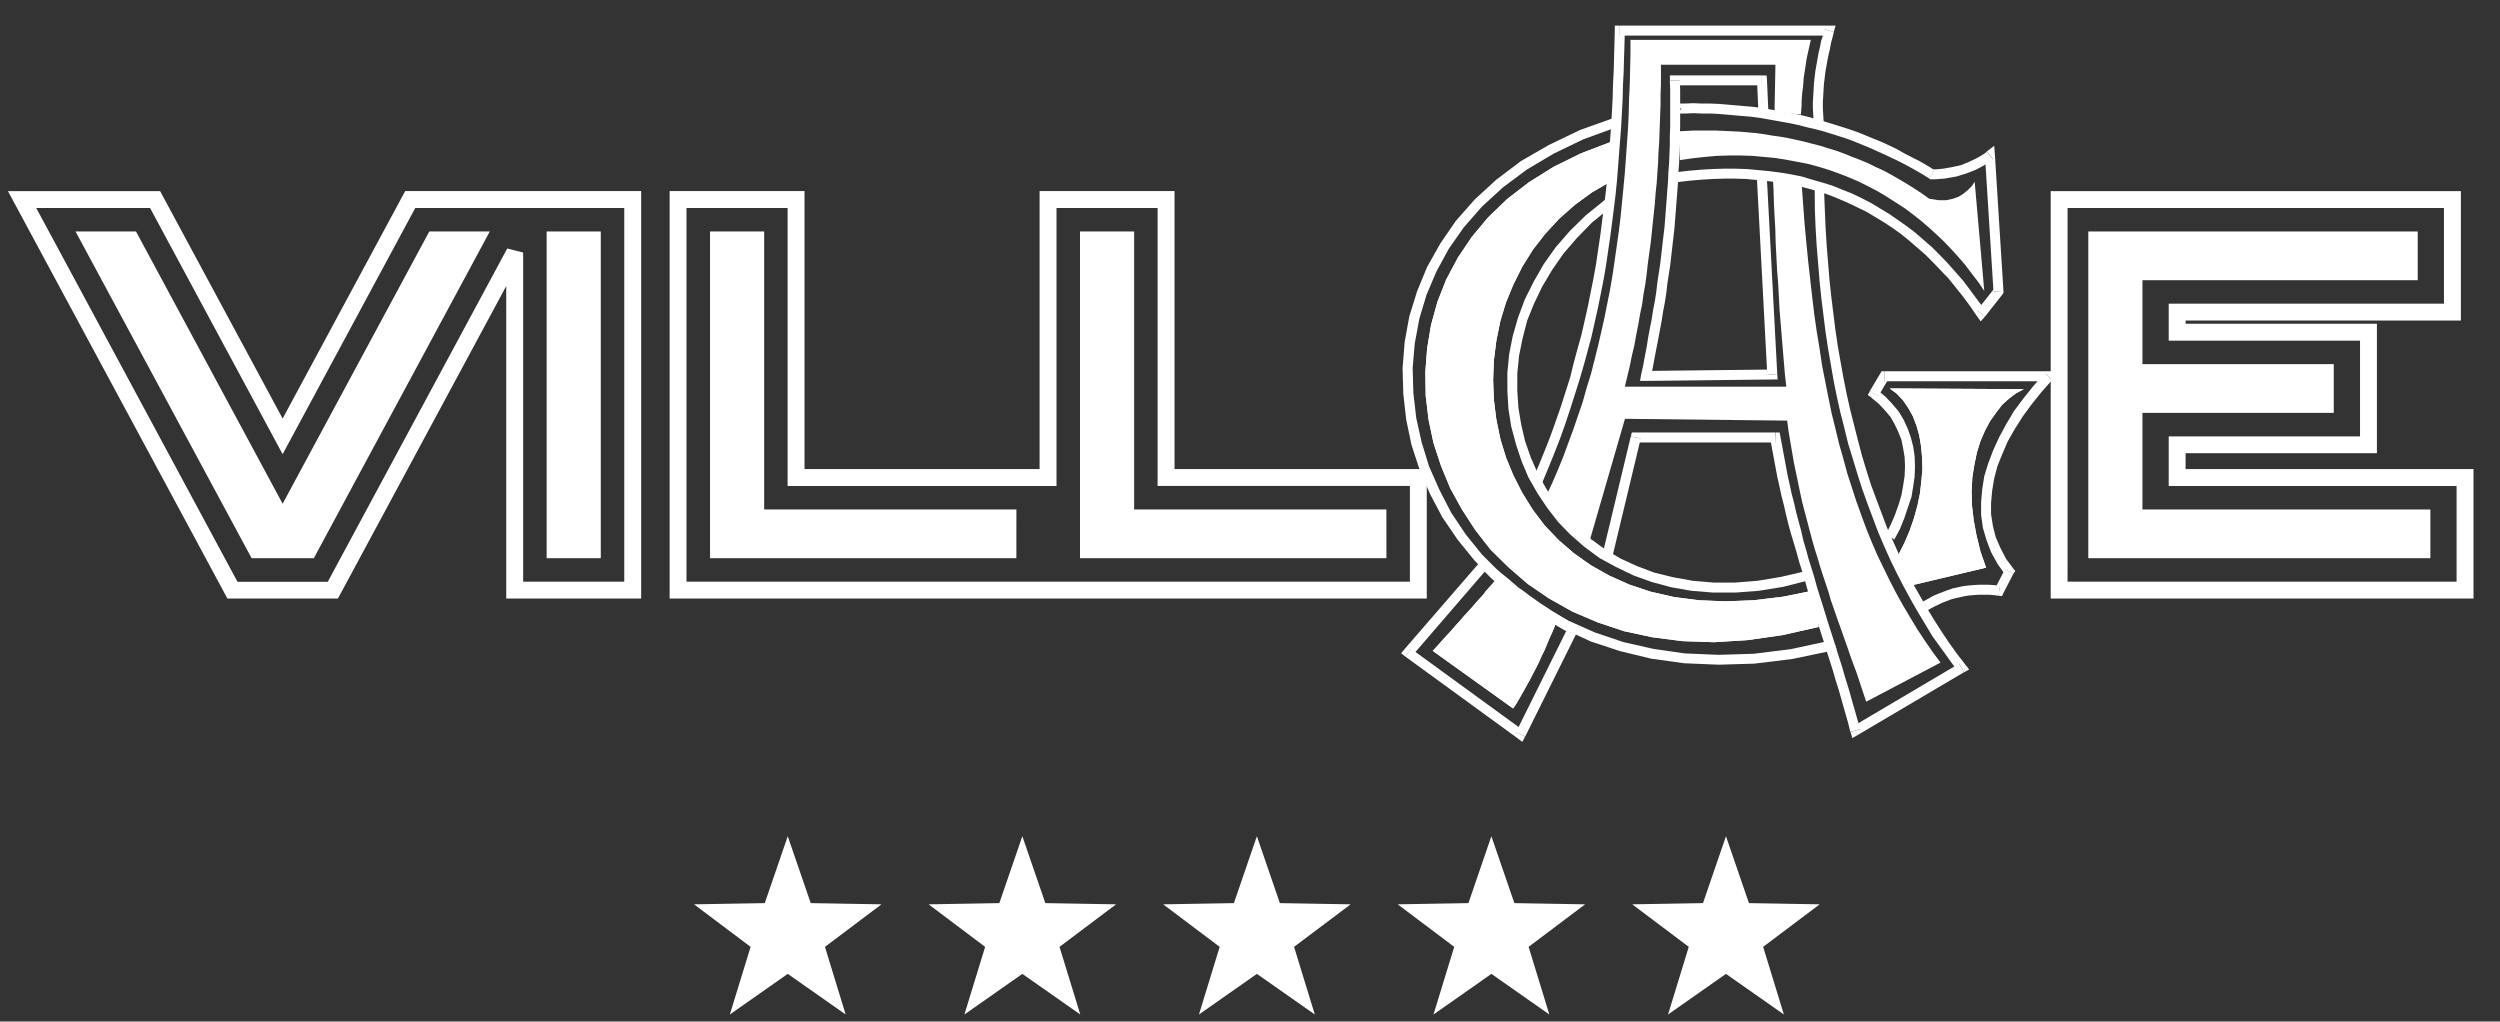 <svg width="93" height="38" viewBox="0 0 93 38" fill="none" xmlns="http://www.w3.org/2000/svg">
<rect x="0" y="0" width="93" height="38" fill="#333333" stroke="none"/>
<g clip-path="url(#clip0_877_627)">
<path d="M28.45 33.596L25.818 33.641L27.922 35.223L27.15 37.739L29.304 36.228L31.459 37.739L30.688 35.223L32.791 33.641L30.159 33.596L29.304 31.107L28.45 33.596Z" fill="white"/>
<path d="M37.175 33.596L34.544 33.641L36.647 35.223L35.876 37.739L38.031 36.228L40.186 37.739L39.414 35.223L41.518 33.641L38.886 33.596L38.031 31.107L37.175 33.596Z" fill="white"/>
<path d="M45.901 33.596L43.269 33.641L45.372 35.223L44.601 37.739L46.756 36.228L48.911 37.739L48.139 35.223L50.243 33.641L47.611 33.596L46.756 31.107L45.901 33.596Z" fill="white"/>
<path d="M54.626 33.596L51.994 33.641L54.097 35.223L53.326 37.739L55.48 36.228L57.635 37.739L56.864 35.223L58.966 33.641L56.335 33.596L55.479 31.107L54.626 33.596Z" fill="white"/>
<path d="M63.351 33.596L60.719 33.641L62.822 35.223L62.051 37.739L64.206 36.228L66.36 37.739L65.589 35.223L67.692 33.641L65.061 33.596L64.206 31.107L63.351 33.596Z" fill="white"/>
<path d="M76.914 20.764V7.737H90.915V11.297H80.676V12.673H87.793V16.233H80.676V18.078H91.385V21.638H76.913L76.914 20.764ZM76.286 7.109V22.265H92.014V17.449H81.304V16.86H88.421V12.044H81.305V11.925H91.545V7.109H76.286Z" fill="white"/>
<path d="M90.41 20.765H77.685V8.611H89.939V10.424H79.699V13.546H86.816V15.359H79.699V18.953H90.41V20.765Z" fill="white"/>
<path d="M15.201 8.195L15.448 7.737H23.223V21.638H19.461V9.394L18.87 9.244L12.442 21.18L12.194 21.642H8.834L8.587 21.183L2.042 9.025L1.347 7.737H5.582L5.829 8.196L10.514 16.896L15.201 8.195ZM15.073 7.108L14.647 7.898L10.514 15.57L6.381 7.898L5.956 7.109H0.295L1.488 9.323L8.035 21.477L8.459 22.266H12.57L12.996 21.477L18.832 10.64V22.266H23.851V7.108H15.073ZM39.302 18.078V7.737H43.063V18.077H52.448V21.637H25.538V7.737H29.299V18.078H39.302ZM38.673 7.108V17.449H29.928V7.108H24.91V22.266H53.076V17.449H43.693V7.108H38.673Z" fill="white"/>
<path d="M18.22 8.611L11.674 20.765H9.36L2.81 8.611H5.059L10.514 18.739L15.97 8.611H18.22Z" fill="white"/>
<path d="M22.349 8.611H20.335V20.765H22.349V8.611Z" fill="white"/>
<path d="M37.809 20.765H26.413V8.611H28.427V18.953H37.81L37.809 20.765Z" fill="white"/>
<path d="M51.575 20.765H40.176V8.611H42.19V18.953H51.574L51.575 20.765Z" fill="white"/>
<path fill-rule="evenodd" clip-rule="evenodd" d="M73.458 6.761L73.815 10.822L73.591 10.491L73.353 10.183L73.114 9.865L72.864 9.574L72.599 9.282L72.321 8.992L72.044 8.727L71.753 8.463L71.461 8.212L71.157 7.973L70.839 7.735L70.509 7.524L70.178 7.312L69.847 7.114L69.49 6.928L69.147 6.757L68.776 6.598L68.405 6.453L68.035 6.321L67.649 6.202L67.253 6.096L66.856 6.019L66.447 5.942L66.036 5.876L65.613 5.837L65.19 5.798L64.753 5.784H64.32L63.871 5.798L63.42 5.837L62.958 5.889L62.495 5.956L62.442 4.884L62.72 4.871L62.997 4.857H63.857L64.148 4.871L64.438 4.884L64.73 4.898L65.034 4.925L65.325 4.951L65.617 4.99L65.921 5.043L66.212 5.083L66.52 5.136L66.811 5.201L67.115 5.268L67.406 5.345L67.711 5.422L68.002 5.515L68.31 5.607L68.601 5.714L68.892 5.832L69.201 5.951L69.491 6.07L69.782 6.216L70.074 6.348L70.365 6.507L70.642 6.666L70.933 6.838L71.211 7.01L71.489 7.195L71.767 7.393L72.111 7.447H72.402L72.652 7.393L72.864 7.316L73.05 7.197L73.209 7.065L73.356 6.919L73.458 6.761Z" fill="white"/>
<path fill-rule="evenodd" clip-rule="evenodd" d="M52.492 24.132L52.532 24.396L55.349 21.129L55.058 20.903L52.24 24.158L52.121 24.303L52.279 24.423L52.492 24.132Z" fill="white"/>
<path fill-rule="evenodd" clip-rule="evenodd" d="M56.392 27.241L56.669 27.174L52.489 24.132L52.276 24.423L56.457 27.466L56.629 27.599L56.734 27.4L56.392 27.241Z" fill="white"/>
<path fill-rule="evenodd" clip-rule="evenodd" d="M58.415 23.563L58.338 23.324L56.394 27.241L56.737 27.4L58.683 23.483L58.748 23.324L58.603 23.247L58.415 23.563Z" fill="white"/>
<path fill-rule="evenodd" clip-rule="evenodd" d="M55.346 21.129L55.081 21.141L55.28 21.313L55.466 21.498L55.664 21.657L55.863 21.816L56.061 21.988L56.272 22.147L56.484 22.292L56.683 22.45L56.895 22.596L57.093 22.741L57.305 22.9L57.543 23.046L57.755 23.178L57.968 23.31L58.192 23.442L58.416 23.56L58.602 23.243L58.378 23.124L58.153 22.991L57.941 22.859L57.729 22.727L57.517 22.581L57.307 22.448L57.108 22.303L56.897 22.157L56.698 22.003L56.487 21.857L56.301 21.698L56.103 21.526L55.904 21.368L55.706 21.208L55.521 21.063L55.322 20.891L55.19 20.758L55.058 20.904L55.346 21.129Z" fill="white"/>
<path fill-rule="evenodd" clip-rule="evenodd" d="M55.664 21.541L55.545 21.687L55.425 21.819L55.294 21.965L55.174 22.124L55.042 22.269L54.897 22.427L54.765 22.586L54.619 22.744L54.461 22.916L54.315 23.088L54.157 23.26L53.998 23.445L53.826 23.631L53.655 23.817L53.483 24.014L53.297 24.212L56.287 26.355L56.406 26.183L56.512 25.998L56.618 25.813L56.724 25.628L56.831 25.43L56.936 25.245L57.043 25.033L57.148 24.834L57.254 24.622L57.346 24.41L57.452 24.199L57.545 23.975L57.638 23.749L57.743 23.524L57.836 23.299L57.928 23.061L57.809 22.983L57.677 22.891L57.532 22.814L57.4 22.721L57.253 22.629L57.108 22.535L56.962 22.443L56.804 22.35L56.658 22.258L56.513 22.164L56.354 22.059L56.208 21.966L56.076 21.86L55.93 21.754L55.798 21.648L55.664 21.541Z" fill="white"/>
<path fill-rule="evenodd" clip-rule="evenodd" d="M55.664 21.541L55.545 21.687L55.425 21.819L55.294 21.965L55.174 22.124L55.042 22.269L54.897 22.427L54.765 22.586L54.619 22.744L54.461 22.916L54.315 23.088L54.157 23.26L53.998 23.445L53.826 23.631L53.655 23.817L53.483 24.014L53.297 24.212L56.287 26.355L56.406 26.183L56.512 25.998L56.618 25.813L56.724 25.628L56.831 25.43L56.936 25.245L57.043 25.033L57.148 24.834L57.254 24.622L57.346 24.41L57.452 24.199L57.545 23.975L57.638 23.749L57.743 23.524L57.836 23.299L57.928 23.061L57.809 22.983L57.677 22.891L57.532 22.814L57.4 22.721L57.253 22.629L57.108 22.535L56.962 22.443L56.804 22.35L56.658 22.258L56.513 22.164L56.354 22.059L56.208 21.966L56.076 21.86L55.93 21.754L55.798 21.648L55.664 21.541Z" fill="white"/>
<path fill-rule="evenodd" clip-rule="evenodd" d="M69.555 14.554L69.609 14.792L69.886 15.017L70.111 15.255L70.323 15.506L70.482 15.784L70.614 16.062L70.734 16.366L70.8 16.697L70.852 17.001L70.866 17.345L70.852 17.702L70.8 18.046L70.734 18.417L70.628 18.773L70.495 19.145L70.337 19.514L70.151 19.885L70.469 20.07L70.681 19.673L70.84 19.277L70.973 18.88L71.105 18.494L71.171 18.098L71.224 17.727L71.237 17.341L71.224 16.971L71.171 16.614L71.079 16.257L70.959 15.926L70.805 15.595L70.619 15.291L70.381 15.013L70.13 14.749L69.826 14.498L69.878 14.736L69.561 14.551L69.483 14.696L69.616 14.788L69.555 14.554Z" fill="white"/>
<path fill-rule="evenodd" clip-rule="evenodd" d="M70.098 13.812L69.939 13.905L69.553 14.554L69.871 14.739L70.257 14.09L70.098 14.183V13.812H69.993L69.94 13.905L70.098 13.812Z" fill="white"/>
<path fill-rule="evenodd" clip-rule="evenodd" d="M76.21 13.812H70.098V14.183H76.21L76.077 13.865L76.342 14.13L76.633 13.812H76.21Z" fill="white"/>
<path fill-rule="evenodd" clip-rule="evenodd" d="M74.9 21.34L74.888 21.142L74.623 20.785L74.411 20.374L74.239 19.978L74.134 19.555L74.068 19.131V18.708L74.108 18.258L74.185 17.795L74.303 17.346L74.489 16.883L74.687 16.42L74.952 15.957L75.244 15.495L75.574 15.045L75.945 14.582L76.341 14.133L76.077 13.868L75.653 14.345L75.282 14.808L74.925 15.284L74.634 15.774L74.37 16.263L74.145 16.753L73.96 17.242L73.814 17.719L73.737 18.209L73.697 18.684V19.16L73.764 19.636L73.895 20.086L74.067 20.536L74.306 20.973L74.597 21.383L74.584 21.186L74.901 21.344L74.968 21.238L74.891 21.146L74.9 21.34Z" fill="white"/>
<path fill-rule="evenodd" clip-rule="evenodd" d="M74.344 22.162L74.529 22.056L74.899 21.342L74.582 21.183L74.211 21.898L74.396 21.791L74.344 22.161L74.475 22.175L74.529 22.056L74.344 22.162Z" fill="white"/>
<path fill-rule="evenodd" clip-rule="evenodd" d="M71.34 22.703L71.606 22.781L71.752 22.675L71.923 22.582L72.082 22.505L72.241 22.428L72.413 22.361L72.585 22.296L72.729 22.256L72.915 22.217L73.087 22.177L73.246 22.151L73.431 22.137L73.604 22.125H73.99L74.162 22.137L74.347 22.164L74.4 21.793L74.189 21.767L73.99 21.753H73.604L73.406 21.767L73.221 21.78L73.008 21.807L72.836 21.847L72.651 21.886L72.453 21.953L72.281 22.019L72.109 22.085L71.923 22.162L71.738 22.268L71.566 22.361L71.394 22.468L71.659 22.545L71.34 22.703L71.434 22.889L71.605 22.784L71.34 22.703Z" fill="white"/>
<path fill-rule="evenodd" clip-rule="evenodd" d="M73.882 21.116L71.156 21.764L70.616 20.652L70.841 20.202L71.04 19.74L71.199 19.277L71.331 18.8L71.423 18.351L71.476 17.888L71.515 17.438L71.502 17.016L71.462 16.592L71.396 16.195L71.29 15.825L71.158 15.481L70.987 15.176L70.787 14.886L70.563 14.648L70.299 14.45L75.286 14.477L75.009 14.622L74.744 14.82L74.48 15.057L74.255 15.349L74.03 15.667L73.845 16.011L73.673 16.408L73.541 16.831L73.448 17.281L73.371 17.757L73.344 18.26L73.357 18.799L73.422 19.356L73.528 19.924L73.674 20.52L73.882 21.116Z" fill="white"/>
<path fill-rule="evenodd" clip-rule="evenodd" d="M73.882 21.116L71.156 21.764L70.616 20.652L70.841 20.202L71.04 19.74L71.199 19.277L71.331 18.8L71.423 18.351L71.476 17.888L71.515 17.438L71.502 17.016L71.462 16.592L71.396 16.195L71.29 15.825L71.158 15.481L70.987 15.176L70.787 14.886L70.563 14.648L70.299 14.45L75.286 14.477L75.009 14.622L74.744 14.82L74.48 15.057L74.255 15.349L74.03 15.667L73.845 16.011L73.673 16.408L73.541 16.831L73.448 17.281L73.371 17.757L73.344 18.26L73.357 18.799L73.422 19.356L73.528 19.924L73.674 20.52L73.882 21.116Z" fill="white"/>
<path fill-rule="evenodd" clip-rule="evenodd" d="M59.924 5.279V6.745L59.223 7.155L58.588 7.618L58.005 8.134L57.49 8.689L57.027 9.284L56.63 9.92L56.299 10.581L56.021 11.256L55.809 11.957L55.663 12.685L55.572 13.413L55.545 14.14L55.572 14.868L55.663 15.596L55.809 16.311L56.021 17.012L56.299 17.686L56.63 18.335L57.015 18.957L57.466 19.552L57.982 20.092L58.55 20.582L59.186 21.031L59.873 21.417L60.614 21.748L61.408 22.013L62.281 22.211L63.206 22.33L64.185 22.37L65.231 22.33L66.328 22.198L67.493 21.961L67.652 23.323L66.303 23.627L65.006 23.813L63.762 23.89L62.585 23.85L61.461 23.705L60.416 23.48L59.424 23.149L58.498 22.753L57.625 22.263L56.833 21.723L56.117 21.102L55.456 20.454L54.887 19.726L54.385 18.954L53.948 18.161L53.604 17.328L53.326 16.48L53.141 15.606L53.036 14.721L53.023 13.834L53.089 12.961L53.235 12.087L53.472 11.228L53.798 10.4L54.235 9.58L54.751 8.813L55.359 8.085L56.074 7.397L56.881 6.776L57.794 6.206L58.812 5.704L59.924 5.279Z" fill="white"/>
<path fill-rule="evenodd" clip-rule="evenodd" d="M59.924 5.279V6.745L59.223 7.155L58.588 7.618L58.005 8.134L57.49 8.689L57.027 9.284L56.63 9.92L56.299 10.581L56.021 11.256L55.809 11.957L55.663 12.685L55.572 13.413L55.545 14.14L55.572 14.868L55.663 15.596L55.809 16.311L56.021 17.012L56.299 17.686L56.63 18.335L57.015 18.957L57.466 19.552L57.982 20.092L58.55 20.582L59.186 21.031L59.873 21.417L60.614 21.748L61.408 22.013L62.281 22.211L63.206 22.33L64.185 22.37L65.231 22.33L66.328 22.198L67.493 21.961L67.652 23.323L66.303 23.627L65.006 23.813L63.762 23.89L62.585 23.85L61.461 23.705L60.416 23.48L59.424 23.149L58.498 22.753L57.625 22.263L56.833 21.723L56.117 21.102L55.456 20.454L54.887 19.726L54.385 18.954L53.948 18.161L53.604 17.328L53.326 16.48L53.141 15.606L53.036 14.721L53.023 13.834L53.089 12.961L53.235 12.087L53.472 11.228L53.798 10.4L54.235 9.58L54.751 8.813L55.359 8.085L56.074 7.397L56.881 6.776L57.794 6.206L58.812 5.704L59.924 5.279Z" fill="white"/>
<path fill-rule="evenodd" clip-rule="evenodd" d="M61.418 24.501L62.648 24.673L63.932 24.727L65.268 24.687L66.671 24.515L68.125 24.211L68.323 24.158L68.258 23.973L67.914 24.079L68.046 23.84L66.617 24.149L65.241 24.32L63.93 24.36L62.673 24.307L61.495 24.136L60.385 23.884L59.327 23.527L58.347 23.09L57.434 22.561L56.586 21.979L55.832 21.331L55.131 20.629L54.522 19.875L53.983 19.068L53.546 18.22L53.16 17.346L52.883 16.446L52.684 15.547L52.578 14.622L52.551 13.696L52.628 12.783L52.8 11.857L53.065 10.971L53.436 10.098L53.898 9.25L54.455 8.456L55.129 7.685L55.909 6.971L56.796 6.309L57.799 5.714L58.896 5.184L60.126 4.735L60.021 4.391L58.764 4.841L57.612 5.396L56.58 5.991L55.668 6.679L54.86 7.42L54.16 8.213L53.577 9.062L53.087 9.935L52.716 10.835L52.425 11.774L52.253 12.727L52.176 13.693L52.203 14.646L52.309 15.598L52.507 16.55L52.811 17.476L53.197 18.376L53.659 19.249L54.228 20.082L54.863 20.863L55.564 21.591L56.37 22.265L57.243 22.874L58.183 23.403L59.185 23.866L60.271 24.223" fill="white"/>
<path fill-rule="evenodd" clip-rule="evenodd" d="M59.851 7.314L58.984 8.017L58.403 8.587L57.874 9.195L57.424 9.83L57.053 10.478L56.723 11.139L56.471 11.814L56.273 12.503L56.141 13.177L56.074 13.865V14.541L56.114 15.216L56.22 15.876L56.393 16.525L56.604 17.161L56.855 17.755L57.186 18.337L57.557 18.894L57.967 19.423L58.43 19.899L58.946 20.348L59.502 20.759L60.109 21.089L60.771 21.408L61.432 21.646L62.16 21.844L62.914 21.977L63.722 22.043H64.57L65.43 21.977L66.33 21.831L67.268 21.593L67.163 21.249L66.249 21.461L65.376 21.606L64.543 21.672H63.749L62.967 21.605L62.239 21.473L61.538 21.301L60.903 21.062L60.294 20.784L59.713 20.44L59.183 20.054L58.694 19.631L58.257 19.181L57.847 18.678L57.503 18.149L57.199 17.594L56.947 17.025L56.735 16.416L56.589 15.795L56.484 15.16L56.444 14.538V13.89L56.51 13.228L56.642 12.579L56.814 11.918L57.066 11.296L57.37 10.661L57.74 10.04L58.164 9.43L58.666 8.848L59.222 8.279L59.871 7.75L59.924 7.697L59.937 7.62L59.851 7.314Z" fill="white"/>
<path fill-rule="evenodd" clip-rule="evenodd" d="M73.551 11.537L73.856 11.55L73.577 11.179L73.313 10.822L73.048 10.466L72.757 10.135L72.466 9.804L72.174 9.5L71.884 9.209L71.566 8.931L71.263 8.667L70.932 8.415L70.613 8.191L70.27 7.953L69.938 7.754L69.608 7.555L69.251 7.37L68.894 7.198L68.524 7.052L68.167 6.907L67.781 6.788L67.41 6.682L67.014 6.563L66.628 6.486L66.218 6.419L65.821 6.367L65.398 6.327L64.988 6.288L64.55 6.275H64.127L63.691 6.288L63.255 6.314L62.805 6.354L62.342 6.407L62.395 6.776L62.831 6.724L63.281 6.685L63.718 6.658L64.128 6.645H64.551L64.962 6.658L65.372 6.698L65.769 6.737L66.165 6.789L66.551 6.856L66.937 6.933L67.308 7.025L67.679 7.132L68.036 7.251L68.393 7.396L68.736 7.542L69.093 7.714L69.424 7.873L69.755 8.071L70.086 8.271L70.403 8.482L70.72 8.707L71.029 8.959L71.333 9.223L71.624 9.474L71.914 9.765L72.206 10.069L72.497 10.373L72.761 10.704L73.026 11.035L73.29 11.392L73.543 11.762L73.846 11.776L73.539 11.759L73.684 11.957L73.843 11.772L73.551 11.537Z" fill="white"/>
<path fill-rule="evenodd" clip-rule="evenodd" d="M74.159 10.849L74.199 10.717L73.551 11.537L73.842 11.776L74.489 10.955L74.529 10.889V10.822L74.159 10.849Z" fill="white"/>
<path fill-rule="evenodd" clip-rule="evenodd" d="M74.145 5.927L73.841 5.795L74.158 10.849L74.528 10.822L74.211 5.769L74.184 5.424L73.907 5.636L74.145 5.927Z" fill="white"/>
<path fill-rule="evenodd" clip-rule="evenodd" d="M71.765 6.642L71.856 6.668H72.029L72.187 6.655L72.346 6.642L72.492 6.615L72.651 6.589L72.797 6.562L72.956 6.509L73.101 6.469L73.246 6.416L73.378 6.364L73.511 6.311L73.656 6.233L73.775 6.168L73.894 6.102L74.026 6.01L74.145 5.933L73.907 5.642L73.815 5.719L73.709 5.785L73.59 5.851L73.471 5.916L73.352 5.97L73.246 6.023L73.114 6.075L72.995 6.128L72.848 6.168L72.716 6.194L72.598 6.221L72.439 6.247L72.294 6.274L72.161 6.287L72.002 6.301H71.857L71.95 6.327L71.765 6.645L71.804 6.671H71.856L71.765 6.642Z" fill="white"/>
<path fill-rule="evenodd" clip-rule="evenodd" d="M62.557 4.038L62.371 4.223H62.688L62.992 4.21L63.31 4.223H63.614L63.918 4.237L64.222 4.263L64.53 4.29L64.834 4.316L65.152 4.343L65.443 4.382L65.752 4.436L66.056 4.489L66.347 4.542L66.638 4.594L66.942 4.661L67.233 4.738L67.523 4.804L67.815 4.881L68.119 4.974L68.41 5.066L68.701 5.159L68.98 5.265L69.27 5.383L69.561 5.503L69.826 5.622L70.117 5.754L70.395 5.886L70.672 6.019L70.95 6.164L71.215 6.31L71.492 6.469L71.771 6.641L71.956 6.323L71.678 6.151L71.401 5.991L71.109 5.845L70.831 5.7L70.553 5.542L70.276 5.409L69.985 5.276L69.693 5.158L69.401 5.038L69.11 4.919L68.807 4.813L68.515 4.72L68.224 4.628L67.92 4.535L67.629 4.458L67.338 4.365L67.02 4.288L66.711 4.221L66.394 4.169L66.103 4.116L65.799 4.062L65.494 4.009L65.177 3.97L64.86 3.944L64.551 3.917L64.247 3.89L63.939 3.865L63.608 3.852H63.304L62.986 3.838L62.682 3.852H62.365H62.179V4.038H62.557Z" fill="white"/>
<path fill-rule="evenodd" clip-rule="evenodd" d="M69.423 26.103L72.187 24.648L71.883 24.238L71.591 23.815L71.313 23.391L71.049 22.954L70.783 22.505L70.533 22.055L70.294 21.592L70.069 21.129L69.844 20.667L69.633 20.178L69.434 19.687L69.249 19.185L69.063 18.67L68.891 18.14L68.719 17.611L68.574 17.071L68.415 16.515L68.282 15.96L68.137 15.377L68.018 14.795L67.9 14.2L67.781 13.592L67.688 12.97L67.583 12.334L67.49 11.685L67.413 11.037L67.336 10.362L67.259 9.674L67.192 8.986L67.126 8.272L67.073 7.557L67.02 6.816L65.948 6.551L65.975 7.041L65.989 7.544L66.015 8.046L66.042 8.536L66.055 9.038L66.082 9.542L66.107 10.044L66.147 10.534L66.174 11.036L66.2 11.525L66.24 12.015L66.279 12.491L66.319 12.98L66.359 13.458L66.398 13.921L66.451 14.383H60.445L60.537 13.998L60.63 13.612L60.707 13.226L60.799 12.841L60.865 12.47L60.942 12.084L61.008 11.698L61.086 11.328L61.139 10.942L61.205 10.572L61.258 10.186L61.298 9.816L61.351 9.43L61.403 9.059L61.443 8.688L61.482 8.303L61.522 7.932L61.562 7.561L61.588 7.191L61.628 6.82L61.654 6.435L61.681 6.064L61.693 5.694L61.72 5.323L61.733 4.953L61.746 4.596L61.76 4.225L61.773 3.854V3.505L61.787 3.134V2.409H66.046L66.013 4.155L66.993 4.261L67.005 4.102L67.019 3.93V3.771L67.032 3.599L67.045 3.427L67.071 3.255L67.085 3.083L67.098 2.897L67.124 2.725L67.151 2.554L67.178 2.369L67.204 2.197L67.244 2.012L67.283 1.84L67.323 1.654L67.363 1.482H60.653V2.04L60.64 2.595L60.627 3.151L60.6 3.707L60.587 4.262L60.561 4.802L60.522 5.357L60.482 5.913L60.442 6.452L60.39 7.008L60.337 7.548L60.284 8.087L60.218 8.627L60.141 9.167L60.064 9.707L59.986 10.236L59.894 10.776L59.788 11.306L59.683 11.835L59.563 12.365L59.444 12.881L59.312 13.409L59.18 13.926L59.02 14.441L58.875 14.958L58.703 15.46L58.531 15.963L58.346 16.466L58.161 16.968L57.963 17.458L57.751 17.948L57.525 18.438L57.658 18.742L57.831 19.019L58.016 19.271L58.215 19.496L58.425 19.707L58.651 19.906L58.876 20.078L59.1 20.237L60.449 15.58L66.482 15.647L66.535 16.044L66.601 16.44L66.667 16.826L66.733 17.211L66.811 17.582L66.888 17.953L66.965 18.323L67.042 18.68L67.135 19.037L67.227 19.382L67.32 19.739L67.412 20.084L67.505 20.414L67.611 20.744L67.704 21.061L67.809 21.392L67.916 21.709L68.021 22.027L68.113 22.345L68.22 22.65L68.325 22.954L68.433 23.258L68.538 23.549L68.644 23.857L68.749 24.149L68.842 24.427L68.948 24.717L69.054 24.996L69.147 25.273L69.238 25.551L69.331 25.829L69.423 26.103Z" fill="white"/>
<path d="M60.254 0.953V1.324H68.044L67.872 1.086L68.215 1.191L68.047 0.953H60.254ZM68.044 0.953L68.215 1.191L68.285 0.953H68.044Z" fill="white"/>
<path d="M67.822 1.297L67.745 1.523L67.706 1.735L67.652 1.96L67.612 2.184L67.573 2.409L67.533 2.634L67.506 2.859L67.48 3.097L67.467 3.322L67.453 3.56L67.439 3.799V4.037L67.453 4.275L67.467 4.514L67.48 4.752L67.718 4.554L67.85 4.725L67.837 4.487L67.823 4.249L67.81 4.037V3.798L67.823 3.586L67.837 3.347L67.85 3.123L67.877 2.911L67.903 2.686L67.942 2.461L67.982 2.237L68.022 2.039L68.075 1.813L68.114 1.601L68.167 1.403L68.219 1.191L67.875 1.086L67.822 1.297Z" fill="white"/>
<path fill-rule="evenodd" clip-rule="evenodd" d="M65.547 3.176L65.362 3.004L65.414 4.196L65.784 4.169L65.732 2.979L65.718 2.807H65.547V3.176Z" fill="white"/>
<path fill-rule="evenodd" clip-rule="evenodd" d="M62.49 2.99L62.305 3.175H65.544V2.805H62.305H62.12V2.99H62.49Z" fill="white"/>
<path fill-rule="evenodd" clip-rule="evenodd" d="M61.234 13.799L61.406 14.024L61.483 13.681L61.549 13.323L61.615 12.979L61.682 12.636L61.747 12.292L61.814 11.935L61.867 11.591L61.933 11.247L61.986 10.902L62.025 10.559L62.078 10.215L62.132 9.871L62.171 9.528L62.21 9.183L62.25 8.84L62.29 8.483L62.316 8.152L62.343 7.809L62.369 7.465L62.396 7.121L62.422 6.777L62.435 6.433L62.462 6.089L62.475 5.759L62.488 5.401V5.054L62.502 4.711V3.335L62.488 2.991H62.117L62.131 3.335V4.711L62.117 5.054V5.398L62.104 5.729L62.091 6.06L62.064 6.405L62.05 6.748L62.023 7.092L61.998 7.435L61.971 7.778L61.945 8.123L61.919 8.454L61.879 8.785L61.839 9.129L61.8 9.473L61.76 9.816L61.707 10.16L61.654 10.505L61.615 10.848L61.562 11.193L61.495 11.537L61.442 11.88L61.376 12.211L61.311 12.555L61.258 12.899L61.191 13.242L61.126 13.6L61.049 13.944L61.009 14.168H61.234V13.799Z" fill="white"/>
<path fill-rule="evenodd" clip-rule="evenodd" d="M65.745 13.945L65.93 13.746L61.233 13.799V14.17L65.93 14.117H66.128L66.115 13.918L65.745 13.945Z" fill="white"/>
<path fill-rule="evenodd" clip-rule="evenodd" d="M65.583 6.457L65.358 6.655L65.743 13.945L66.114 13.918L65.728 6.628L65.583 6.457L65.352 6.404L65.365 6.655L65.583 6.457Z" fill="white"/>
<path fill-rule="evenodd" clip-rule="evenodd" d="M73.061 25.005L73.114 24.727L72.797 24.319L72.493 23.895L72.203 23.459L71.925 23.022L71.647 22.559L71.382 22.096L71.117 21.634L70.893 21.144L70.655 20.654L70.43 20.151L70.205 19.648L70.006 19.119L69.808 18.59L69.61 18.062L69.438 17.522L69.266 16.953L69.121 16.398L68.976 15.829L68.831 15.259L68.698 14.664L68.579 14.069L68.474 13.487L68.367 12.879L68.275 12.256L68.198 11.634L68.121 11.013L68.055 10.391L68.002 9.743L67.949 9.095L67.91 8.447L67.883 7.784L67.857 7.137L67.506 6.95L67.513 7.812L67.54 8.474L67.579 9.122L67.632 9.77L67.685 10.418L67.751 11.067L67.828 11.688L67.905 12.31L67.998 12.932L68.103 13.54L68.209 14.149L68.328 14.744L68.46 15.339L68.606 15.909L68.751 16.504L68.923 17.06L69.095 17.629L69.267 18.169L69.466 18.725L69.664 19.254L69.863 19.784L70.088 20.313L70.314 20.816L70.551 21.305L70.803 21.794L71.068 22.284L71.333 22.747L71.611 23.209L71.889 23.672L72.206 24.109L72.51 24.532L72.828 24.969L72.881 24.691L73.066 25.009L73.251 24.903L73.119 24.731L73.061 25.005Z" fill="white"/>
<path fill-rule="evenodd" clip-rule="evenodd" d="M68.843 27.228L69.121 27.334L73.063 25.006L72.878 24.688L68.933 27.019L69.211 27.124L68.841 27.23L68.906 27.455L69.118 27.337L68.843 27.228Z" fill="white"/>
<path fill-rule="evenodd" clip-rule="evenodd" d="M66.035 16.459L65.85 16.3L65.917 16.671L65.983 17.028L66.049 17.385L66.116 17.742L66.193 18.086L66.27 18.443L66.362 18.8L66.44 19.145L66.532 19.515L66.625 19.858L66.73 20.202L66.836 20.559L66.929 20.904L67.035 21.235L67.141 21.579L67.234 21.923L67.34 22.267L67.445 22.598L67.55 22.942L67.657 23.286L67.763 23.617L67.87 23.947L67.975 24.292L68.081 24.622L68.186 24.953L68.279 25.283L68.385 25.613L68.477 25.932L68.57 26.263L68.662 26.581L68.755 26.911L68.832 27.229L69.202 27.123L69.106 26.804L69.014 26.474L68.921 26.156L68.829 25.825L68.736 25.507L68.631 25.176L68.538 24.845L68.433 24.515L68.326 24.184L68.221 23.84L68.115 23.51L68.009 23.18L67.903 22.835L67.797 22.491L67.691 22.16L67.585 21.817L67.492 21.473L67.386 21.13L67.28 20.799L67.188 20.455L67.082 20.098L67.005 19.753L66.912 19.41L66.819 19.065L66.742 18.721L66.649 18.364L66.572 18.007L66.495 17.662L66.429 17.305L66.363 16.948L66.297 16.591L66.231 16.247L66.204 16.088H66.046L66.035 16.459Z" fill="white"/>
<path fill-rule="evenodd" clip-rule="evenodd" d="M61.036 16.314L60.851 16.459H66.037V16.088H60.851H60.705L60.666 16.235L61.036 16.314Z" fill="white"/>
<path fill-rule="evenodd" clip-rule="evenodd" d="M60.017 20.559L61.035 16.313L60.665 16.236L59.647 20.482L59.739 20.681L59.951 20.813L60.017 20.559Z" fill="white"/>
<path d="M60.07 0.953V1.138L60.255 0.953H60.07ZM60.255 0.953L60.07 1.138L60.057 1.641L60.043 2.143L60.03 2.633L60.004 3.149L59.99 3.665L59.964 4.154L59.937 4.67L59.897 5.173L59.858 5.689L59.819 6.205L59.779 6.708L59.727 7.211L59.66 7.74L59.594 8.257L59.528 8.773L59.451 9.289L59.374 9.819L59.281 10.335L59.175 10.864L59.07 11.393L58.951 11.921L58.831 12.45L58.686 12.966L58.541 13.506L58.408 14.046L58.236 14.586L58.064 15.126L57.879 15.656L57.681 16.211L57.469 16.751L57.244 17.306L57.006 17.846L57.349 18.005L57.588 17.436L57.813 16.881L58.025 16.341L58.223 15.785L58.408 15.23L58.58 14.69L58.751 14.15L58.91 13.61L59.056 13.071L59.202 12.531L59.32 12.002L59.439 11.473L59.546 10.943L59.651 10.414L59.744 9.874L59.821 9.345L59.898 8.829L59.965 8.313L60.031 7.797L60.096 7.268L60.15 6.739L60.19 6.236L60.229 5.721L60.269 5.204L60.308 4.702L60.335 4.186L60.362 3.671L60.375 3.155L60.401 2.665L60.414 2.149L60.431 1.641L60.443 1.138L60.258 1.324L60.255 0.953Z" fill="white"/>
</g>
<defs>
<clipPath id="clip0_877_627">
<rect width="91.718" height="36.786" fill="white" transform="translate(0.295 0.953)"/>
</clipPath>
</defs>
</svg>
